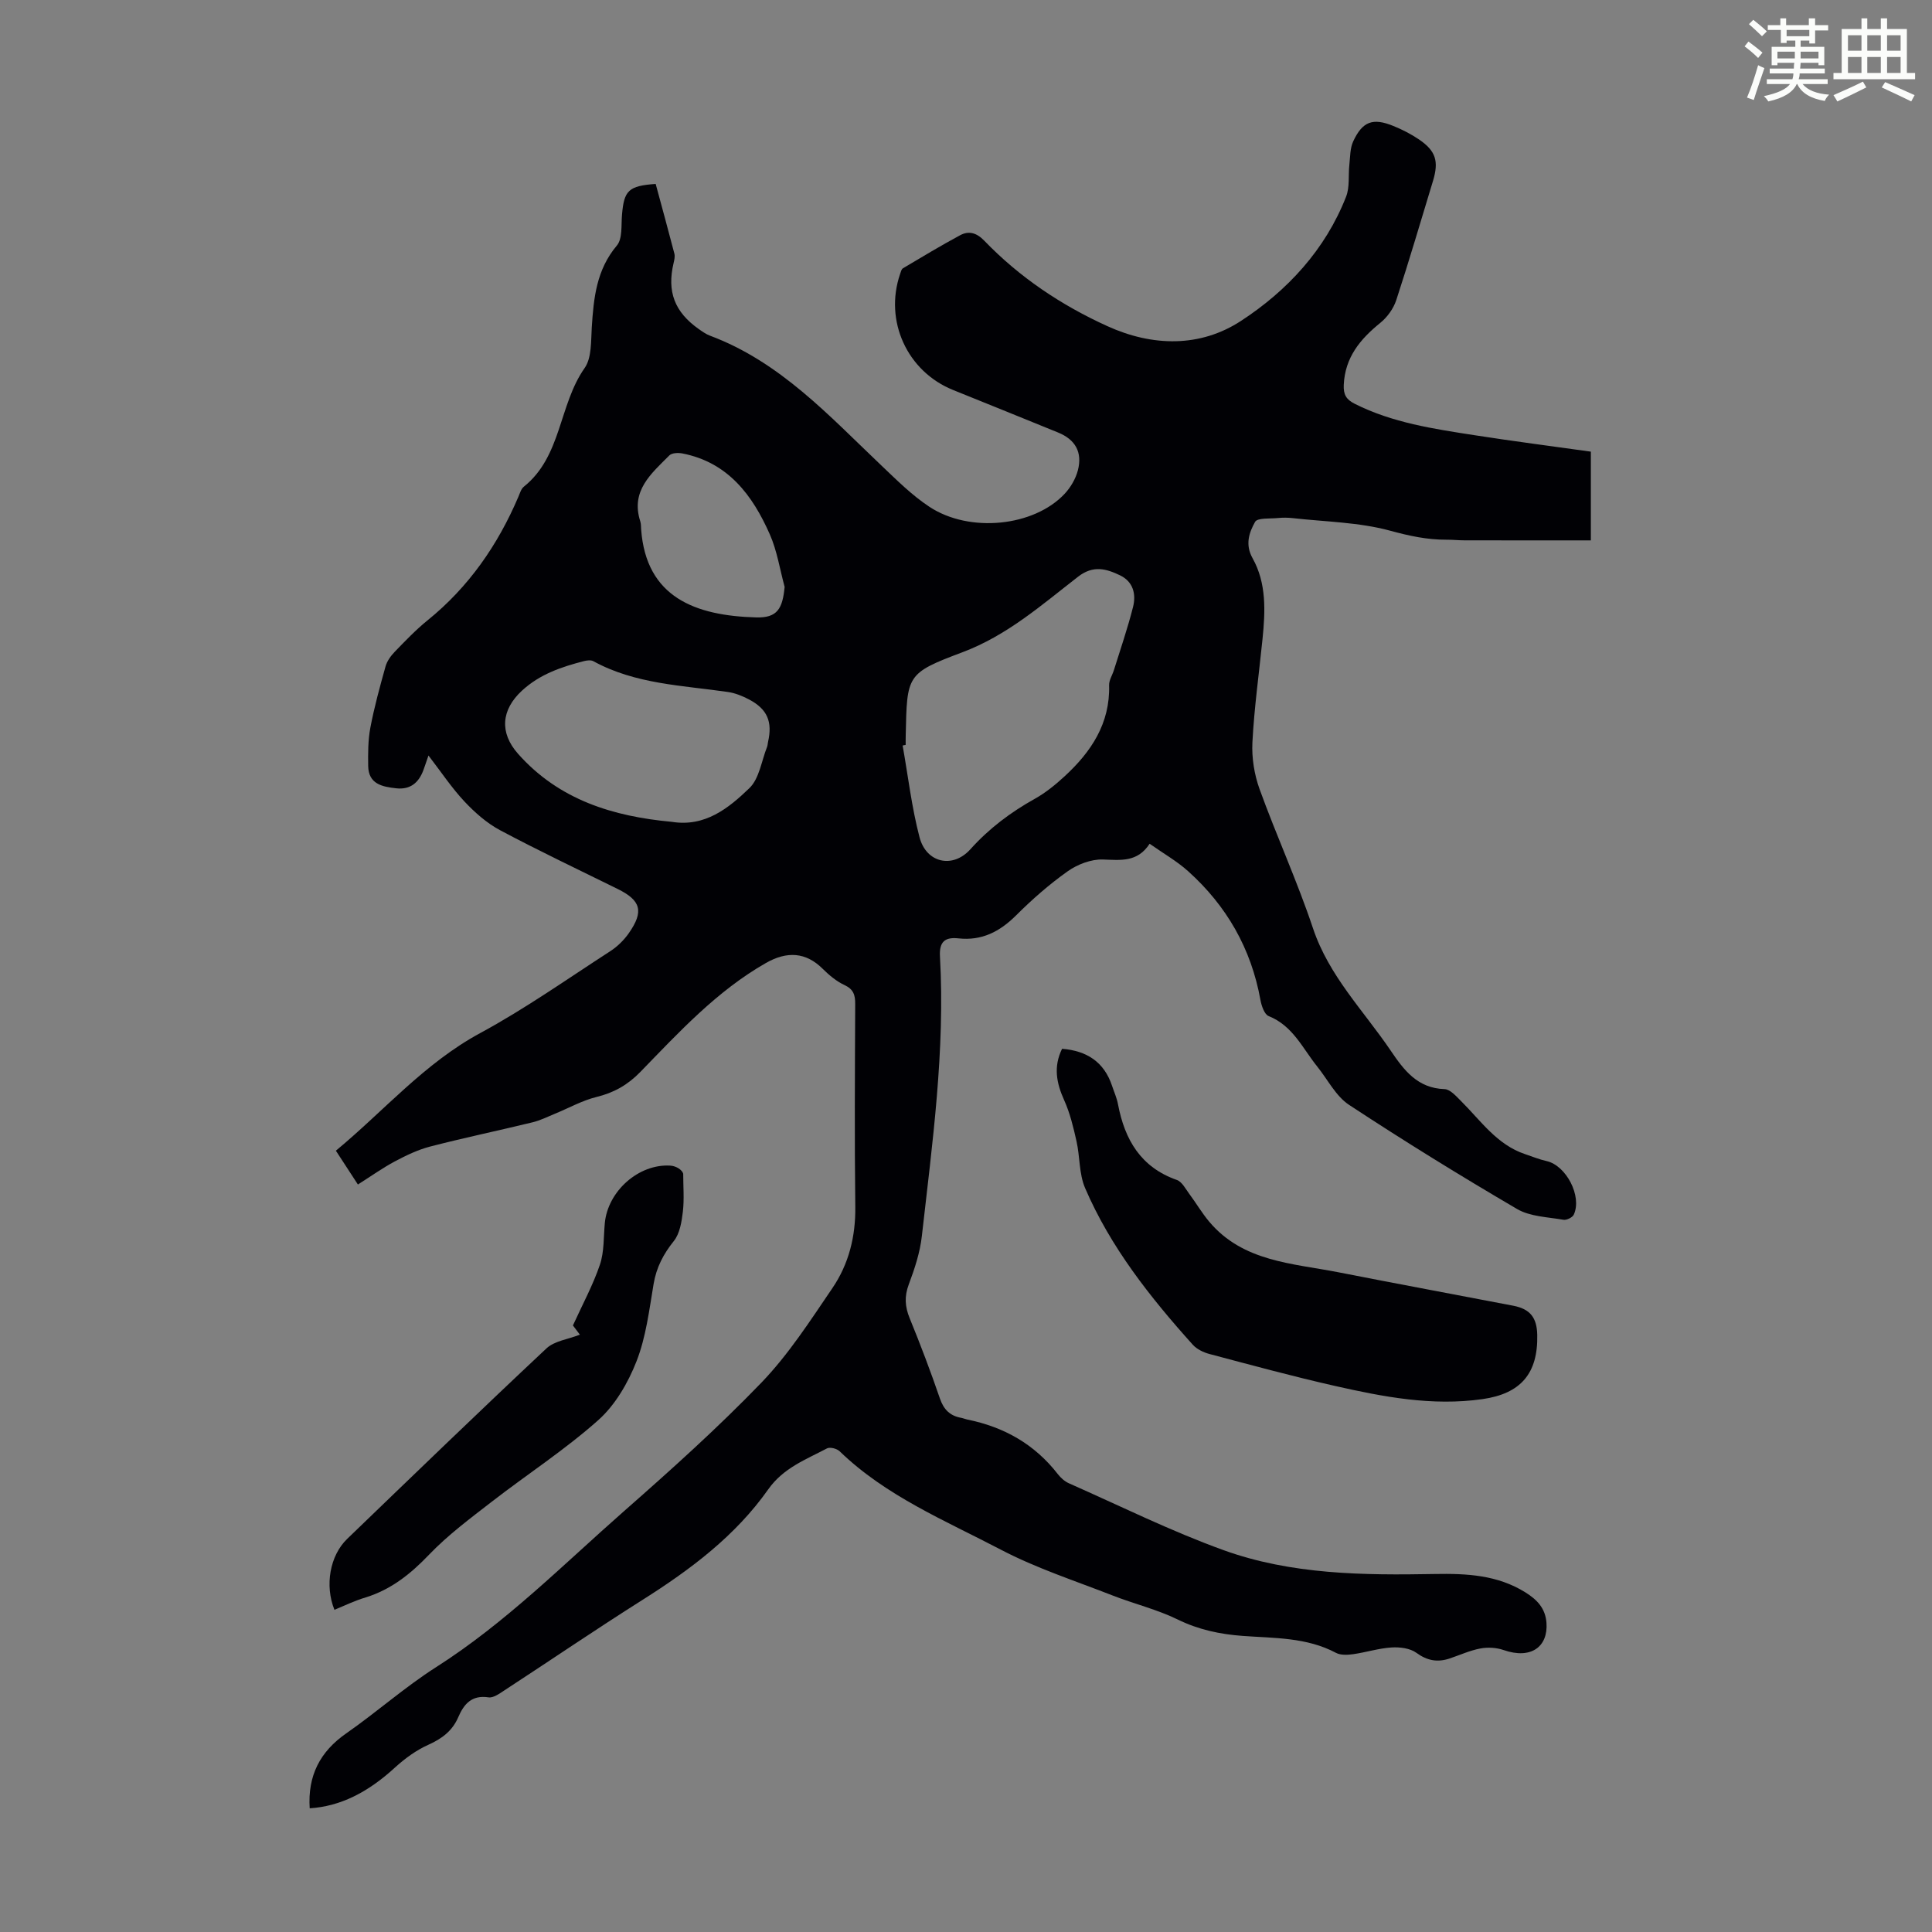 <svg enable-background="new 0 0 400 400" viewBox="0 0 400 400" xmlns="http://www.w3.org/2000/svg"><rect x="0" y="0" width="400" height="400" fill="#808080" stroke="none"/><path d="m361.2 9.6.8-1c.9.7 1.9 1.4 2.9 2.3l-.9 1.1c-1-1-2-1.8-2.8-2.4zm.5 10.6c.9-2.1 1.6-4.3 2.3-6.7.4.2.8.4 1.3.6-.7 2.1-1.5 4.3-2.2 6.6zm.4-15.2.9-.9c1 .8 2 1.6 2.8 2.4l-1 1c-.9-.9-1.8-1.7-2.7-2.5zm12.5-1.2h1.2v1.4h2.7v1.1h-2.7v2.7h-1.2v-.6h-1.8v1.3h4.9v3.8h-1.2v-.5h-3.7c0 .4-.1.9-.1 1.2h5.1v1h-5.2c0 .5-.1.9-.2 1.2h6v1h-5.2c1.1 1.3 2.9 2 5.5 2.2-.4.4-.7.8-.9 1.3-2.9-.5-4.8-1.6-5.7-3.5h-.1c-.8 1.7-2.7 2.9-5.9 3.6-.2-.4-.6-.8-.9-1.1 2.8-.6 4.6-1.4 5.4-2.5h-4.8v-1h5.3c.1-.3.2-.7.2-1.2h-4.9v-1h5c0-.4 0-.8.1-1.2h-3.5v.5h-1.2v-3.8h4.9v-1.3h-1.8v.5h-1.2v-2.7h-2.7v-1h2.6v-1.4h1.2v1.4h4.7v-1.4zm-6.6 8.3h3.6c0-.4 0-.9 0-1.4h-3.6zm1.9-4.6h4.7v-1.3h-4.7zm6.6 3.2h-3.7v1.4h3.7z" fill="#fbfcfa"/><path d="m385.3 3.8h1.3v2.2h2.8v-2.2h1.3v2.2h4.1v9.1h1.7v1.3h-16.9v-1.3h1.7v-9.1h4.1v-2.2zm.4 13.1.7 1.2c-1.8.9-3.8 1.9-6 2.9-.2-.4-.5-.8-.8-1.3 2.3-1 4.3-1.9 6.1-2.8zm-3.1-6.4h2.8v-3.2h-2.8zm0 4.6h2.8v-3.3h-2.8zm4-4.6h2.8v-3.2h-2.8zm0 4.6h2.8v-3.3h-2.8zm3.7 1.9c2.1.9 4.1 1.8 6.1 2.7l-.7 1.3c-2.2-1.1-4.2-2-6.1-2.9zm3.2-9.7h-2.8v3.2h2.8zm-2.8 7.8h2.8v-3.3h-2.8z" fill="#fbfcfa"/><g fill="#010105"><path d="m64.12 374.39c-.44-6.75 2.13-11.73 7.56-15.51 6.33-4.41 12.14-9.59 18.62-13.72 14.37-9.15 26.28-21.2 38.95-32.34 9.74-8.56 19.42-17.25 28.41-26.58 5.61-5.83 10.09-12.81 14.68-19.55 3.39-4.98 4.82-10.68 4.74-16.84-.17-13.99-.08-27.98-.02-41.98.01-1.85-.34-3.05-2.21-3.92-1.68-.78-3.2-2.06-4.53-3.38-3.5-3.47-7.4-3.67-11.75-1.19-10.19 5.82-17.99 14.32-26.01 22.57-2.61 2.68-5.46 4.29-9.07 5.17-2.96.73-5.72 2.29-8.58 3.46-1.53.63-3.04 1.39-4.64 1.78-7.06 1.72-14.18 3.2-21.21 5.02-2.54.66-4.99 1.84-7.32 3.08-2.55 1.36-4.91 3.05-7.64 4.78-1.54-2.37-2.98-4.58-4.56-7 9.98-8.26 18.33-18.11 29.9-24.36 9.31-5.04 18.02-11.2 26.93-16.96 1.46-.95 2.81-2.27 3.81-3.7 3.18-4.55 2.52-6.8-2.34-9.19-8.12-4-16.31-7.89-24.3-12.14-2.75-1.47-5.23-3.66-7.38-5.95-2.66-2.84-4.83-6.12-7.45-9.52-.44 1.26-.73 2.16-1.06 3.05-.97 2.6-2.72 4.06-5.62 3.74-2.89-.32-5.74-.87-5.8-4.62-.04-2.65-.04-5.35.45-7.94.81-4.27 1.97-8.48 3.14-12.67.31-1.11 1.09-2.19 1.9-3.03 2.18-2.25 4.36-4.54 6.78-6.5 8.54-6.9 14.57-15.61 18.84-25.63.31-.72.55-1.6 1.11-2.05 7.86-6.29 7.22-16.94 12.59-24.57 1.49-2.12 1.3-5.57 1.48-8.43.39-6.07.96-11.91 5.19-16.93 1.2-1.42.88-4.21 1.07-6.39.42-5.02 1.35-5.97 6.97-6.37 1.29 4.76 2.61 9.58 3.87 14.42.16.6-.01 1.32-.16 1.96-1.4 5.92.2 10.14 5.23 13.68.73.51 1.48 1.05 2.31 1.36 14.54 5.43 24.69 16.63 35.54 26.93 3.15 2.99 6.29 6.13 9.89 8.5 8.31 5.48 21.63 4.09 27.98-2.68 1.25-1.33 2.29-3.11 2.75-4.86.98-3.77-.53-6.39-4.09-7.84-7.24-2.96-14.5-5.88-21.75-8.81-9.51-3.84-14.29-14.31-10.96-24.03.14-.41.27-.97.58-1.16 3.92-2.33 7.82-4.68 11.83-6.84 1.81-.98 3.43-.52 5.01 1.12 7.3 7.58 15.93 13.35 25.48 17.69 9.38 4.27 19.25 4.43 27.69-1.09 9.56-6.24 17.45-14.72 21.75-25.73.77-1.98.43-4.38.67-6.58.18-1.64.13-3.42.8-4.86 1.93-4.14 4.07-4.91 8.31-3.18 1.85.75 3.67 1.68 5.32 2.8 3.49 2.38 4.12 4.51 2.88 8.6-2.51 8.23-4.92 16.49-7.6 24.66-.58 1.76-1.86 3.54-3.31 4.71-4.17 3.38-7.3 7.14-7.56 12.84-.09 2 .51 3.02 2.25 3.9 7.83 3.95 16.36 5.2 24.86 6.52 7.95 1.24 15.94 2.26 24.05 3.4v18.37c-8.82 0-17.51.01-26.2-.01-1.23 0-2.46-.14-3.69-.13-4.01.02-7.75-.8-11.68-1.87-6.48-1.76-13.42-1.84-20.17-2.6-1-.11-2.02-.12-3.02-.02-1.66.17-4.27-.08-4.76.8-1.22 2.19-2.12 4.66-.51 7.54 2.9 5.18 2.63 10.98 2.05 16.71-.72 7.12-1.72 14.23-2.09 21.37-.17 3.22.39 6.7 1.49 9.74 3.5 9.66 7.8 19.05 11.05 28.78 3.3 9.88 10.48 17.05 16.09 25.33 2.74 4.05 5.54 7.79 11.15 7.97 1.17.04 2.4 1.47 3.4 2.46 4.1 4.07 7.43 9.05 13.27 11 1.48.5 2.94 1.1 4.46 1.44 4.03.9 7.38 7.25 5.63 11.08-.27.59-1.49 1.19-2.15 1.07-3.25-.57-6.88-.64-9.6-2.23-11.77-6.89-23.38-14.06-34.78-21.56-2.74-1.8-4.42-5.24-6.58-7.92-3.04-3.78-5.06-8.47-10.07-10.46-.88-.35-1.48-2.13-1.7-3.34-1.92-10.65-7.01-19.51-15-26.68-2.3-2.06-5.04-3.62-7.94-5.66-2.54 3.89-6 3.38-9.68 3.26-2.42-.08-5.25 1-7.27 2.43-3.82 2.7-7.39 5.84-10.71 9.15-3.38 3.36-7.09 5.28-11.92 4.75-2.78-.3-4.01.67-3.83 3.76 1.09 19.43-1.58 38.64-3.75 57.87-.38 3.4-1.49 6.77-2.7 9.99-.94 2.5-.81 4.62.18 7.03 2.24 5.48 4.34 11.02 6.26 16.62.78 2.27 2.07 3.57 4.37 3.99.44.08.86.27 1.29.36 7.6 1.53 13.95 5.11 18.75 11.3.6.77 1.42 1.51 2.3 1.9 10.63 4.7 21.08 9.89 31.98 13.83 14.08 5.09 28.98 5.22 43.77 4.95 6.6-.12 12.96.19 18.75 3.8 2.38 1.49 4.15 3.26 4.37 6.31.36 4.91-3.16 7.63-8.89 5.63-1.47-.51-3.26-.61-4.8-.32-2.17.41-4.24 1.36-6.35 2.07-2.51.84-4.64.47-6.89-1.17-1.32-.96-3.44-1.22-5.16-1.11-2.66.17-5.26 1.01-7.92 1.39-1.17.16-2.59.24-3.56-.27-6.08-3.24-12.77-3.03-19.3-3.51-4.73-.35-9.15-1.28-13.48-3.4-4.26-2.08-8.98-3.22-13.42-4.95-7.79-3.05-15.83-5.65-23.2-9.51-11.54-6.04-23.77-11.08-33.37-20.37-.57-.55-1.99-.92-2.61-.6-4.39 2.32-9.03 4.03-12.18 8.49-6.81 9.66-16.12 16.62-26.04 22.89-9.64 6.09-19.07 12.52-28.62 18.75-.99.65-2.25 1.57-3.24 1.42-3.49-.53-5.1 1.38-6.28 4.12-1.22 2.83-3.38 4.44-6.19 5.7-2.48 1.11-4.8 2.8-6.83 4.64-5.69 5.24-11.41 8.11-17.73 8.51zm123.39-220.17c-.21.04-.42.08-.63.13 1.13 6.34 1.87 12.79 3.5 19 1.39 5.31 6.86 6.55 10.52 2.49 3.88-4.32 8.33-7.66 13.35-10.46 2.22-1.24 4.26-2.9 6.14-4.63 5.51-5.07 9.46-10.95 9.24-18.89-.03-1.03.67-2.08 1-3.14 1.35-4.34 2.84-8.64 3.95-13.04.67-2.64.06-5.25-2.7-6.57-2.86-1.37-5.55-2.13-8.66.28-7.55 5.85-14.72 12.19-23.98 15.66-11.58 4.35-11.45 4.71-11.72 17.17-.02.66-.01 1.33-.01 2zm-48.44 15.93c6.91 1.12 11.78-2.83 16.08-6.97 2.06-1.98 2.51-5.65 3.67-8.56.12-.31.11-.66.19-.99.96-4.2-.13-6.8-3.9-8.8-1.36-.72-2.88-1.34-4.39-1.56-9.47-1.38-19.18-1.61-27.88-6.38-.5-.27-1.31-.17-1.91-.02-4.68 1.2-9.16 2.71-12.85 6.11-4.3 3.96-4.72 8.7-.82 13.09 8.49 9.57 19.71 12.96 31.81 14.08zm23.38-48.64c-.99-3.63-1.56-7.45-3.06-10.86-3.58-8.12-8.65-14.92-18.11-16.77-.86-.17-2.18-.12-2.7.41-3.73 3.75-8.06 7.31-6.02 13.64.17.52.14 1.11.18 1.66 1.03 14.13 11.27 17.89 23.82 18.24 4.36.12 5.46-1.78 5.89-6.32z"/><path d="m219.89 217.14c5.12.41 8.7 2.72 10.35 7.67.42 1.27.99 2.52 1.23 3.82 1.39 7.32 4.7 13.04 12.19 15.67 1.05.37 1.78 1.81 2.54 2.84 1.42 1.9 2.62 3.97 4.14 5.78 7 8.33 17.21 8.62 26.75 10.49 12.07 2.37 24.16 4.61 36.23 6.93 3.46.67 4.87 2.44 4.95 6.02.18 8.02-3.43 12.18-11.32 13.31-10.42 1.49-20.53-.46-30.57-2.73-8.71-1.97-17.34-4.32-25.98-6.61-1.23-.33-2.59-.98-3.43-1.9-8.85-9.85-17.05-20.21-22.32-32.47-1.26-2.94-1.05-6.48-1.77-9.68-.65-2.89-1.35-5.83-2.56-8.51-1.61-3.56-2.24-6.94-.43-10.63z"/><path d="m69.24 333.29c-2.03-5.03-.95-11.22 2.64-14.68 13.7-13.2 27.38-26.43 41.26-39.44 1.66-1.55 4.46-1.88 6.92-2.84-.41-.55-1.12-1.48-1.44-1.91 1.98-4.36 4.15-8.34 5.58-12.57.91-2.68.75-5.73 1.02-8.62.62-6.61 7.01-12.31 13.57-11.9 1.24.08 2.44.89 2.66 1.67 0 2.63.23 5.28-.07 7.87-.25 2.09-.63 4.52-1.87 6.07-2.17 2.71-3.61 5.46-4.19 8.9-.91 5.4-1.57 10.97-3.54 16.01-1.74 4.44-4.4 9.04-7.91 12.17-6.9 6.14-14.73 11.22-22.05 16.89-4.48 3.47-9.08 6.89-12.98 10.96-3.81 3.98-7.82 7.2-13.1 8.85-2.23.65-4.34 1.69-6.5 2.57z"/></g></svg>